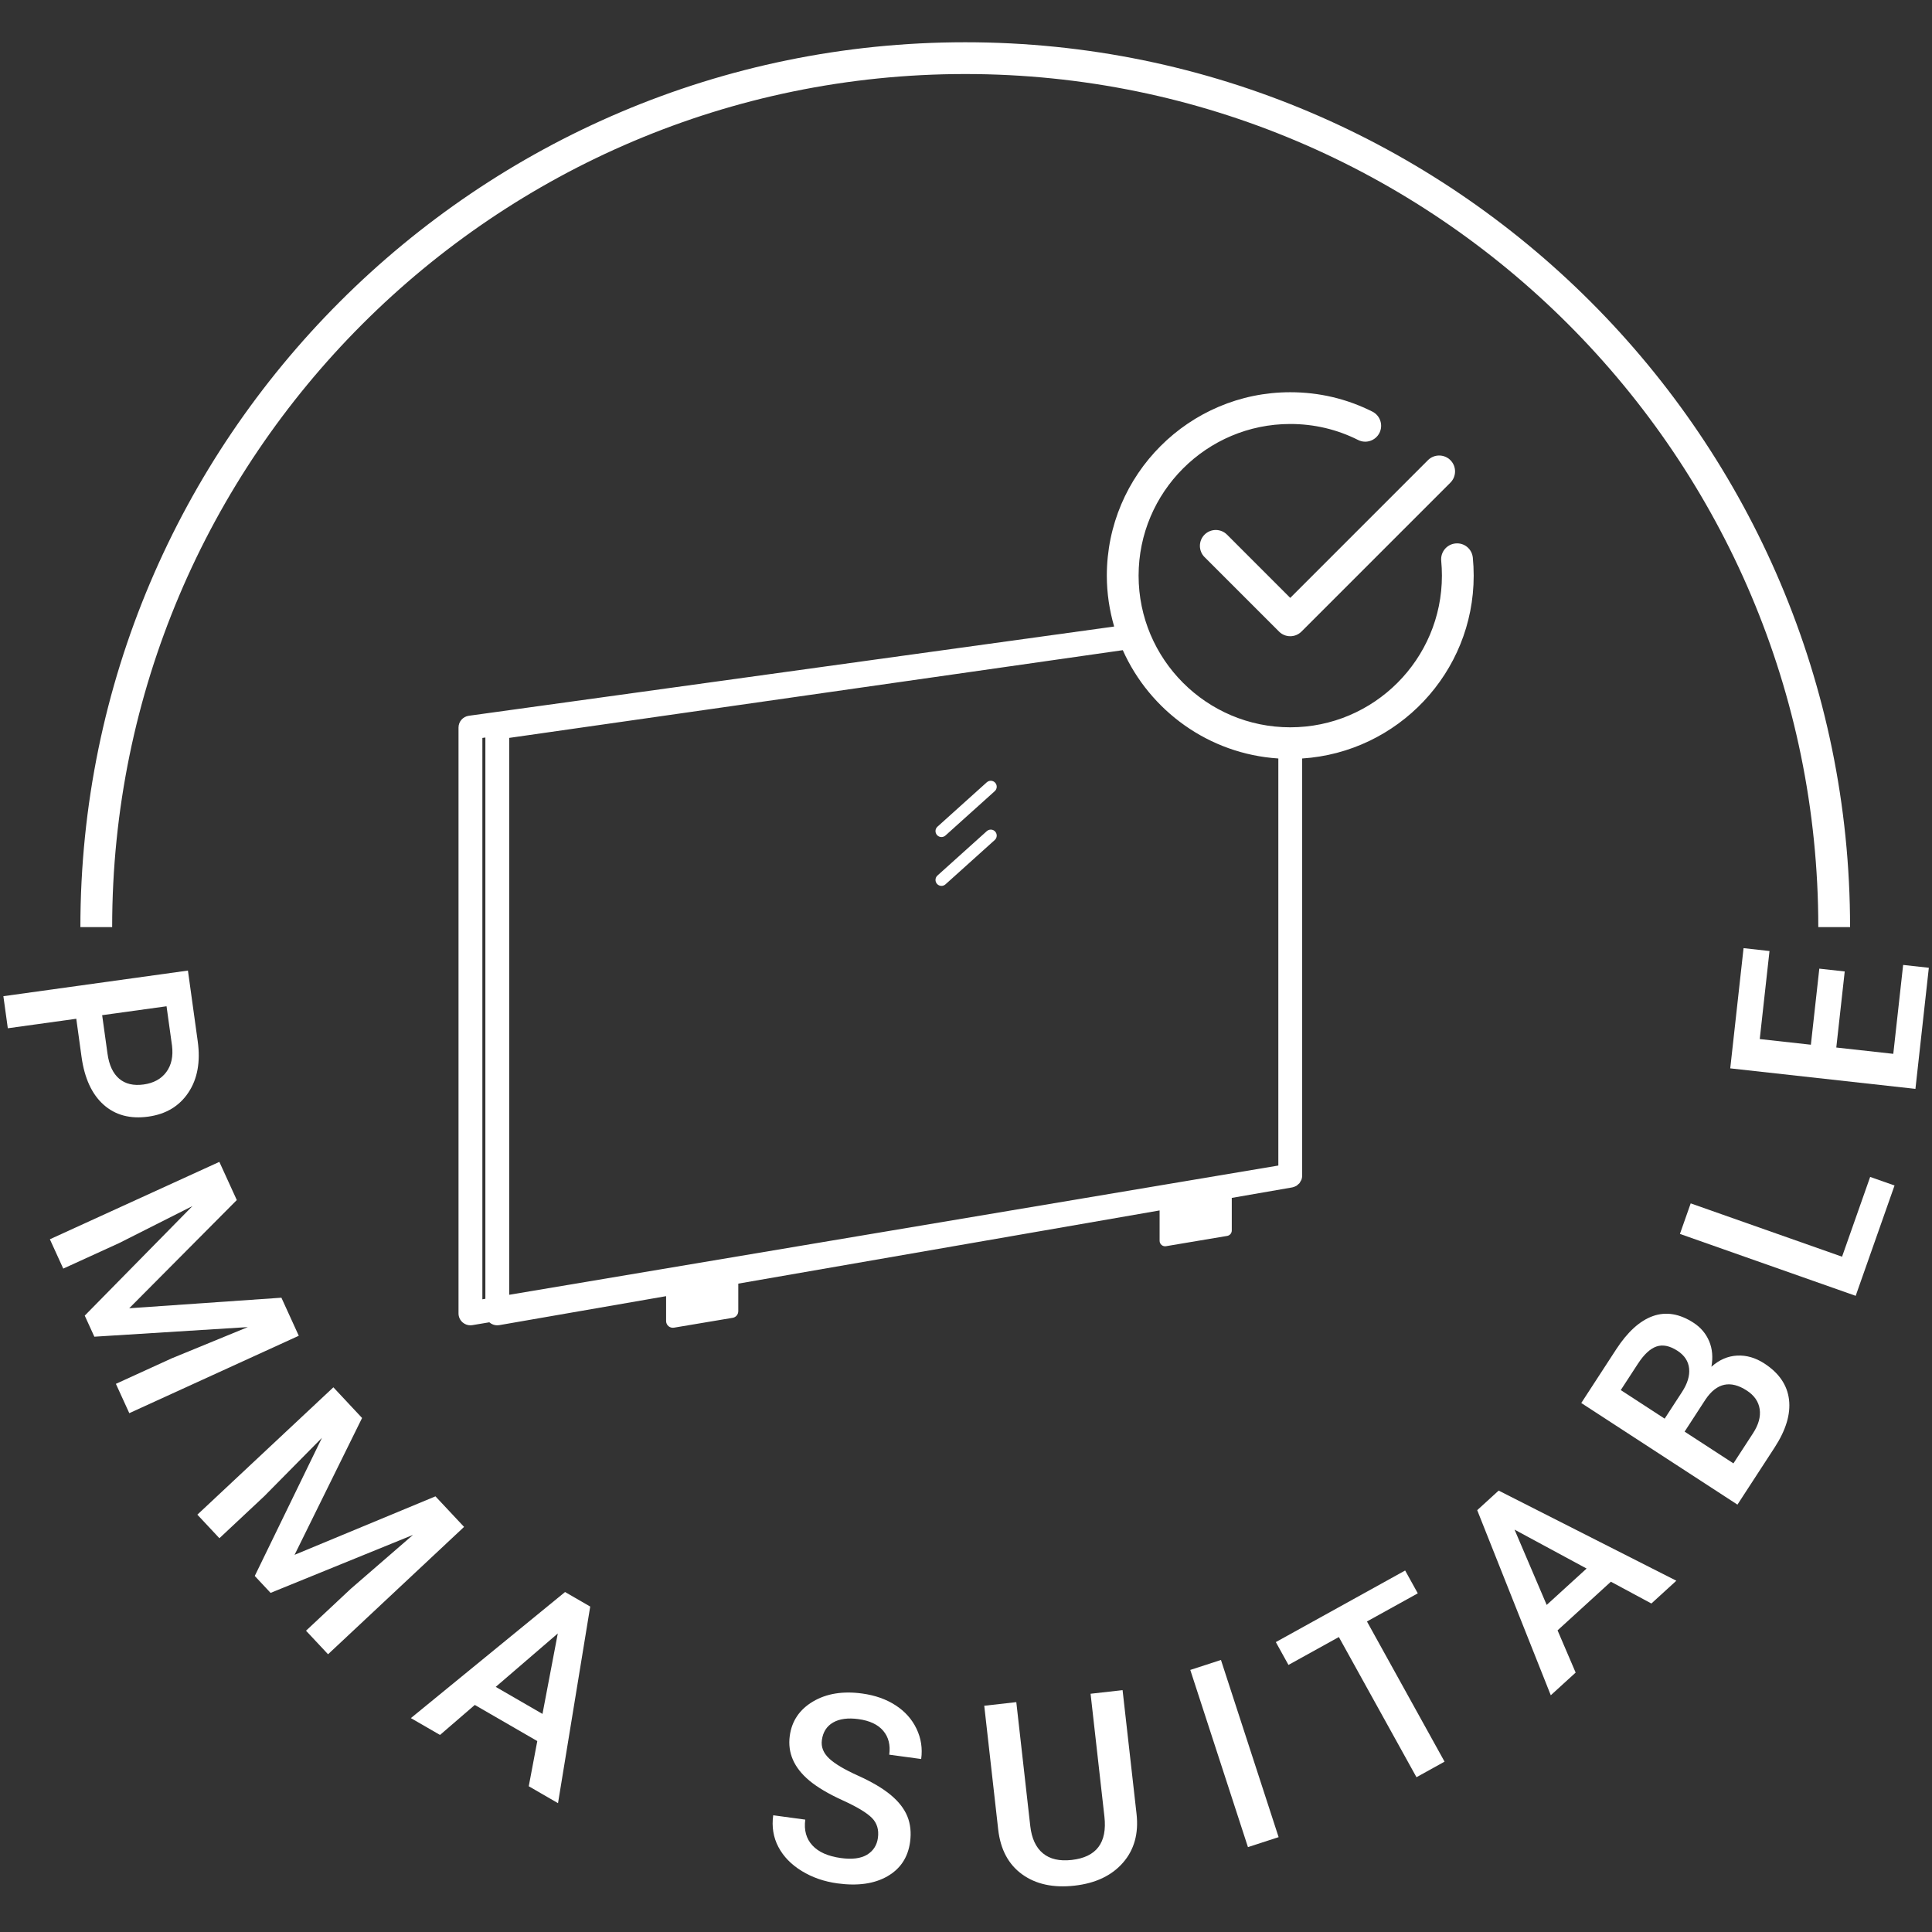 <?xml version="1.0" encoding="utf-8"?>
<!-- Generator: Adobe Illustrator 28.1.0, SVG Export Plug-In . SVG Version: 6.00 Build 0)  -->
<svg version="1.1" id="Ebene_1" xmlns="http://www.w3.org/2000/svg" xmlns:xlink="http://www.w3.org/1999/xlink" x="0px" y="0px"
	 viewBox="0 0 1100 1100" style="enable-background:new 0 0 1100 1100;" xml:space="preserve">
<rect x="0" y="0" width="1100" height="1100" fill="#333333" stroke="none"/>
<style type="text/css">
	.st0{fill:#FFFFFF;}
</style>
<g>
	<g>
		<g>
			<path class="st0" d="M1053.35,527.85h-18.09c0-267.82-217.88-485.7-485.7-485.7s-485.7,217.88-485.7,485.7H45.77
				c0-277.79,226-503.79,503.79-503.79S1053.35,250.05,1053.35,527.85z"/>
		</g>
		<g>
			<path class="st0" d="M43.43,580.04l-38.98,5.41l-2.53-18.26L107,552.6l5.57,40.21c1.63,11.74-0.13,21.48-5.3,29.23
				c-5.16,7.75-12.77,12.33-22.84,13.72c-10.31,1.43-18.79-0.84-25.46-6.8s-10.85-15.03-12.54-27.2L43.43,580.04z M58.16,578
				l3.05,21.94c0.9,6.49,3.12,11.23,6.64,14.23c3.53,2.99,8.19,4.09,13.95,3.29c5.68-0.79,9.97-3.14,12.89-7.08
				c2.91-3.93,3.99-8.94,3.25-15.01l-3.12-22.44L58.16,578z"/>
			<path class="st0" d="M134.82,683.26l-61.25,61.61l86.65-6.01l9.89,21.67l-96.5,44.07l-7.63-16.7l31.81-14.53l43.31-17.78
				l-87.38,5.47l-5.48-12l61.31-62.36l-41.73,21.06l-31.81,14.53l-7.62-16.7l96.5-44.07L134.82,683.26z"/>
			<path class="st0" d="M206.15,807.34l-38.44,77.92l80.22-33.3l16.29,17.39l-77.44,72.52l-12.55-13.41l25.53-23.9l35.39-30.65
				l-81.09,33.01l-9.01-9.63l38.25-78.65l-32.85,33.25l-25.53,23.91l-12.55-13.41l77.44-72.51L206.15,807.34z"/>
			<path class="st0" d="M305.91,991.29l-35.58-20.57l-19.8,17.08l-16.6-9.58l87.79-71.79l14.32,8.28l-18.33,111.94l-16.66-9.63
				L305.91,991.29z M282.25,960.44l26.62,15.39l8.71-45.8L282.25,960.44z"/>
			<path class="st0" d="M499.85,1046.4c0.63-4.62-0.51-8.41-3.42-11.35s-8.43-6.27-16.55-9.97c-8.13-3.7-14.48-7.45-19.06-11.27
				c-8.76-7.31-12.48-15.82-11.16-25.49c1.15-8.47,5.55-14.98,13.2-19.53c7.65-4.55,16.99-6.08,28.01-4.57
				c7.31,0.99,13.65,3.22,19.02,6.7c5.36,3.47,9.34,7.92,11.93,13.35c2.6,5.43,3.49,11.17,2.66,17.24l-18.19-2.47
				c0.75-5.48-0.39-10.02-3.41-13.59s-7.73-5.79-14.13-6.66c-5.97-0.81-10.77-0.17-14.42,1.93c-3.64,2.1-5.78,5.44-6.39,10.02
				c-0.52,3.85,0.82,7.3,4.04,10.37c3.21,3.06,8.74,6.36,16.6,9.9c7.85,3.54,14.04,7.21,18.58,10.98c4.53,3.78,7.68,7.83,9.45,12.17
				c1.76,4.34,2.28,9.19,1.55,14.59c-1.19,8.75-5.49,15.27-12.91,19.53c-7.42,4.27-16.88,5.61-28.39,4.05
				c-7.6-1.03-14.4-3.39-20.4-7.07c-6-3.68-10.42-8.24-13.28-13.68c-2.87-5.44-3.85-11.46-2.95-18.04l18.26,2.48
				c-0.81,5.97,0.53,10.85,4.04,14.66c3.5,3.82,8.94,6.22,16.29,7.22c6.36,0.87,11.3,0.23,14.86-1.91
				C497.21,1053.82,499.27,1050.63,499.85,1046.4z"/>
			<path class="st0" d="M639.15,962.3l7.95,70.45c1.26,11.2-1.32,20.47-7.75,27.82s-15.61,11.69-27.53,13.04
				c-12.07,1.36-22.02-0.79-29.83-6.43c-7.83-5.64-12.38-14.18-13.67-25.62l-7.93-70.38l18.25-2.06l7.95,70.52
				c0.79,7.05,3.19,12.23,7.18,15.54c3.99,3.32,9.46,4.58,16.41,3.8c14.1-1.59,20.3-9.81,18.63-24.69l-7.88-69.94L639.15,962.3z"/>
			<path class="st0" d="M727.99,1045.99l-17.46,5.68L677.7,950.79l17.46-5.68L727.99,1045.99z"/>
			<path class="st0" d="M807.23,907.18l-28.94,16.02l44.18,79.81l-15.99,8.86l-44.19-79.81l-28.69,15.88l-7.2-13l73.63-40.76
				L807.23,907.18z"/>
			<path class="st0" d="M917.17,900.56l-30.36,27.7l10.3,24.04l-14.16,12.91l-41.89-105.38l12.21-11.15L954.44,900l-14.21,12.97
				L917.17,900.56z M880.62,913.78l22.72-20.72l-41.02-22.15L880.62,913.78z"/>
			<path class="st0" d="M989.23,856.67l-88.92-57.86l19.83-30.48c6.54-10.05,13.54-16.39,20.99-19.02s15.16-1.35,23.14,3.84
				c4.07,2.65,7.02,6.14,8.85,10.46c1.83,4.31,2.25,9.18,1.29,14.57c4.43-3.96,9.3-6.08,14.62-6.36c5.31-0.28,10.49,1.22,15.54,4.5
				c8.35,5.43,13.02,12.29,14.02,20.55c1,8.27-1.76,17.39-8.25,27.36L989.23,856.67z M947.79,807.72l9.86-15.15
				c3.13-4.8,4.49-9.27,4.06-13.4c-0.42-4.12-2.61-7.48-6.61-10.08c-4.4-2.86-8.39-3.67-11.97-2.45c-3.59,1.24-7.1,4.5-10.55,9.79
				l-9.78,15.02L947.79,807.72z M959.15,815.11l27.79,18.08l11.16-17.16c3.15-4.85,4.42-9.41,3.79-13.71
				c-0.63-4.29-3.07-7.83-7.36-10.61c-9.24-6.01-17.04-4.36-23.39,4.95L959.15,815.11z"/>
			<path class="st0" d="M1048.79,715.51l16-45.42l13.88,4.88l-22.12,62.82l-100.07-35.25l6.13-17.39L1048.79,715.51z"/>
			<path class="st0" d="M1050.31,553.11l-4.8,43.31l32.45,3.59l5.61-50.62l14.63,1.62l-7.63,68.95l-105.44-11.68l7.58-68.44
				l14.77,1.64l-5.55,50.12l29.11,3.22l4.8-43.31L1050.31,553.11z"/>
		</g>
	</g>
	<path class="st0" d="M536.03,476.58c0.81,0,1.62-0.29,2.27-0.87l28.07-25.26c1.4-1.25,1.5-3.4,0.25-4.79s-3.38-1.5-4.79-0.25
		l-28.07,25.26c-1.4,1.25-1.5,3.4-0.25,4.79C534.17,476.2,535.1,476.58,536.03,476.58z"/>
	<path class="st0" d="M536.03,504.39c0.81,0,1.62-0.29,2.27-0.87l28.07-25.26c1.4-1.25,1.5-3.4,0.25-4.79
		c-1.25-1.4-3.38-1.5-4.79-0.25l-28.07,25.26c-1.4,1.25-1.5,3.4-0.25,4.79C534.17,504.01,535.1,504.39,536.03,504.39z"/>
	<g>
		<path class="st0" d="M698.61,304.4c-3.53-3.53-9.26-3.53-12.79,0c-3.53,3.53-3.53,9.26,0,12.79l42.4,42.4
			c1.77,1.77,4.08,2.65,6.39,2.65s4.63-0.88,6.39-2.65l84.8-84.8c3.53-3.53,3.53-9.26,0-12.79s-9.26-3.53-12.79,0l-78.4,78.41
			L698.61,304.4z"/>
		<path class="st0" d="M839.06,327.75c0-3.42-0.17-6.83-0.49-10.18c-0.47-4.97-4.77-8.64-9.86-8.15c-4.97,0.47-8.62,4.88-8.14,9.86
			c0.26,2.8,0.4,5.63,0.4,8.47c0,47.61-38.74,86.35-86.35,86.35s-86.35-38.74-86.35-86.35s38.74-86.35,86.35-86.35
			c13.6,0,26.6,3.06,38.64,9.11c4.46,2.25,9.89,0.43,12.14-4.02c2.24-4.46,0.44-9.9-4.03-12.14c-14.57-7.32-30.3-11.03-46.75-11.03
			c-57.58,0-104.44,46.85-104.44,104.44c0,10.06,1.51,19.75,4.17,28.96l-367.43,50.81c-3.36,0.47-5.86,3.33-5.86,6.72v333.54
			c0,2,0.87,3.89,2.4,5.18c1.24,1.05,2.79,1.61,4.38,1.61c0.37,0,0.75-0.03,1.12-0.1l9.69-1.63c0.04,0.04,0.06,0.1,0.1,0.14
			c1.23,1.03,2.77,1.59,4.36,1.59c0.39,0,0.78-0.04,1.16-0.1l94.98-16.5v14.15c0,2.38,2.14,4.18,4.48,3.79l33.42-5.61
			c1.85-0.31,3.2-1.91,3.2-3.79v-15.68l239.88-41.67v17.28c0,1.93,1.74,3.4,3.64,3.08l34.85-5.86c1.5-0.25,2.6-1.55,2.6-3.08v-18.56
			l34.44-5.98c0.71-0.12,1.35-0.4,1.97-0.72c0.08-0.04,0.19-0.05,0.27-0.1c0.47-0.27,0.85-0.67,1.25-1.04
			c0.17-0.17,0.39-0.28,0.55-0.46c0.29-0.34,0.46-0.76,0.67-1.15c0.16-0.29,0.39-0.55,0.51-0.87c0.27-0.74,0.42-1.53,0.42-2.36
			v-237.5C795.82,428.32,839.06,383.05,839.06,327.75z M276.35,739.48l-1.71,0.29V420.15l1.71-0.24V739.48z M289.91,737.2V420.13
			l349.36-49.95l0,0c15.42,34.52,49.01,59.11,88.56,61.67v231.76L289.91,737.2z"/>
	</g>
</g>
</svg>
